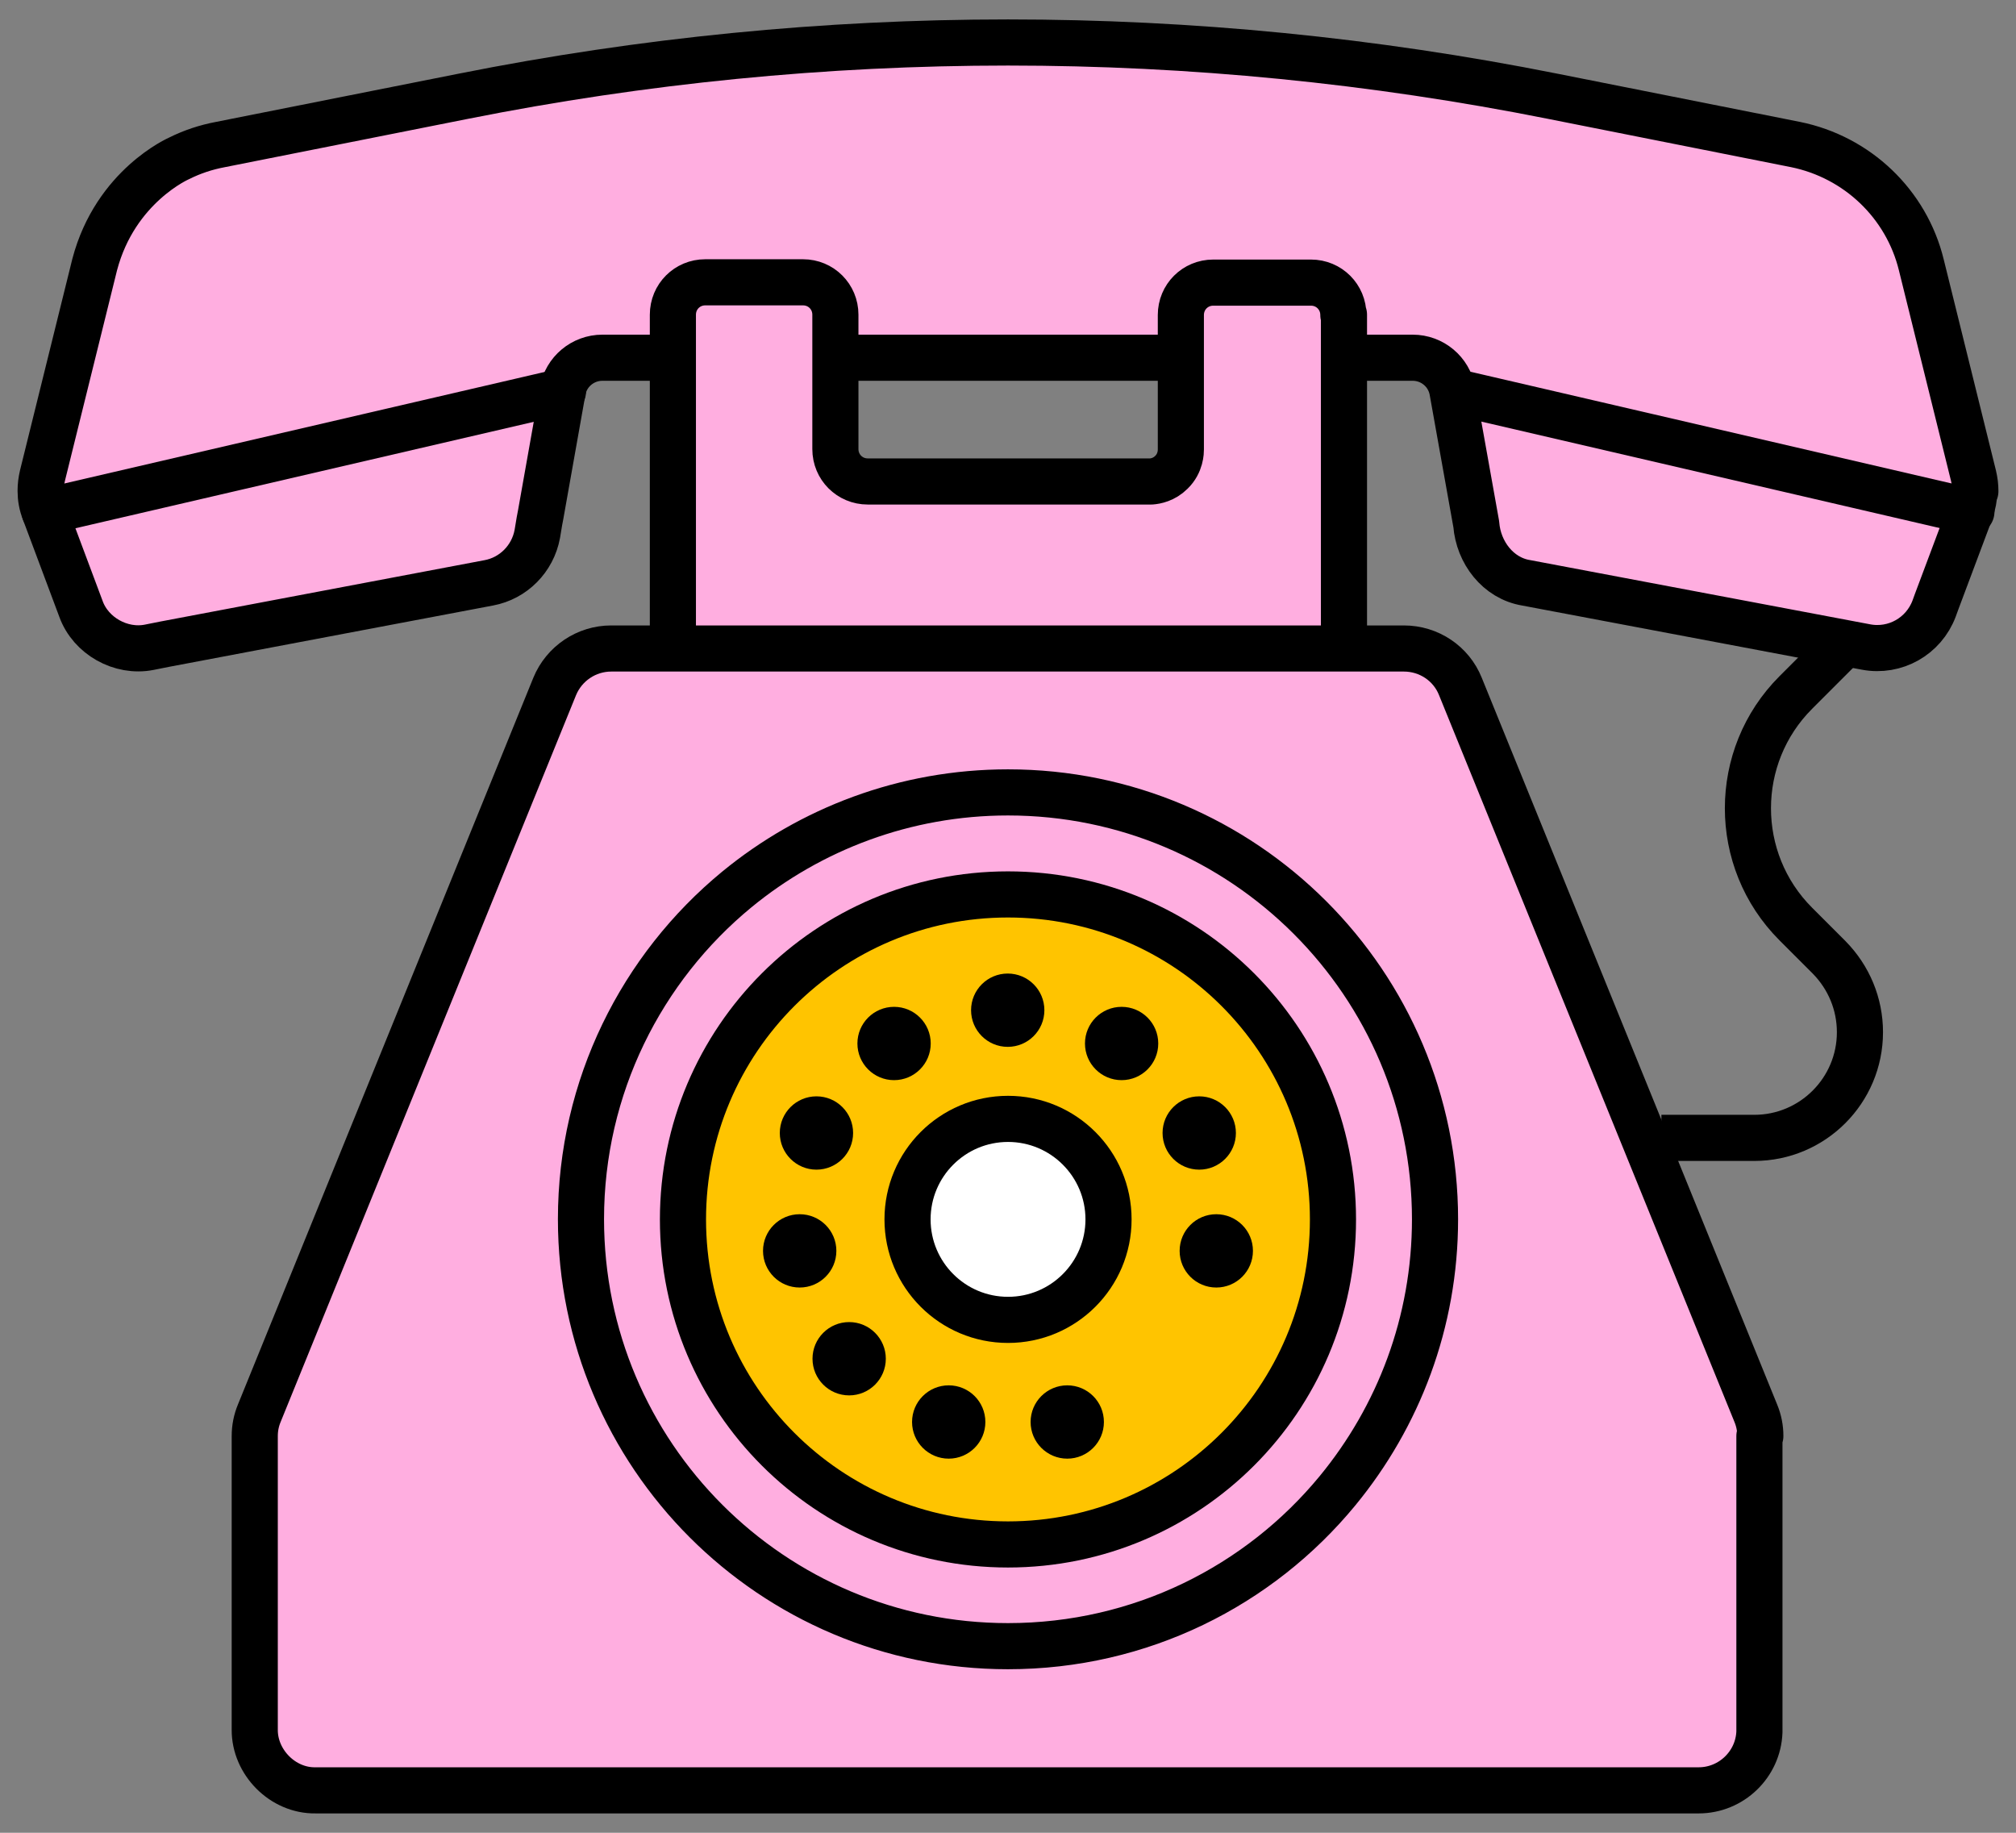 <svg width="66" height="60" viewBox="0 0 66 60" fill="none" xmlns="http://www.w3.org/2000/svg">
<rect x="0" y="0" width="66" height="60" fill="#808080" stroke="none"/>
<path d="M64.67 16.081C64.67 15.911 64.65 15.751 64.61 15.581L62.9 8.671C62.41 6.671 60.8 5.141 58.78 4.731L50.83 3.151C44.96 1.981 38.99 1.391 33 1.391C27.01 1.391 21.04 1.981 15.17 3.151L7.22 4.731C6.74 4.821 6.29 4.971 5.87 5.181C5.87 5.181 3.78 6.081 3.1 8.661L1.39 15.571C1.35 15.741 1.33 15.901 1.33 16.071C1.33 16.301 1.37 16.531 1.46 16.751L2.65 19.931C2.97 20.821 3.96 21.371 4.88 21.191L5.38 21.091L16 19.081C16.81 18.931 17.44 18.291 17.59 17.481L17.66 17.061L17.7 16.851L18.42 12.801C18.53 12.171 19.08 11.711 19.72 11.711H36.75H46.25C46.89 11.711 47.44 12.171 47.55 12.801L48.33 17.161C48.4 18.081 49.04 18.931 49.97 19.081L61.09 21.181C62.04 21.361 62.98 20.831 63.32 19.921L63.4 19.701L64.51 16.741C64.59 16.521 64.63 16.291 64.64 16.061L64.67 16.081Z" fill="#FFAEE0" stroke="black" stroke-width="1.51" stroke-linecap="round" stroke-linejoin="round"/>
<path d="M43.979 10.312C43.979 9.722 43.509 9.252 42.919 9.252H39.719C39.129 9.252 38.659 9.722 38.659 10.312V14.712C38.659 14.782 38.659 15.162 38.349 15.462C38.109 15.702 37.829 15.752 37.689 15.762C37.659 15.762 37.629 15.762 37.609 15.762H28.409C27.819 15.762 27.349 15.292 27.349 14.702V10.302C27.349 9.712 26.879 9.242 26.289 9.242H23.939H23.089C22.499 9.242 22.029 9.712 22.029 10.302V21.602H43.999V19.312V10.302L43.979 10.312Z" fill="#FFAEE0" stroke="black" stroke-width="1.51" stroke-linecap="round" stroke-linejoin="round"/>
<path d="M57.63 47.011C57.63 46.751 57.58 46.501 57.48 46.261L47.81 22.471C47.51 21.721 46.78 21.23 45.96 21.23H20.01C19.2 21.23 18.47 21.721 18.16 22.471L8.49 46.261C8.39 46.501 8.34 46.751 8.34 47.011V56.62C8.33 57.691 9.26 58.63 10.33 58.611H55.61C56.68 58.611 57.56 57.761 57.6 56.7C57.6 56.67 57.6 56.651 57.6 56.62V47.011H57.63Z" fill="#FFAEE0" stroke="black" stroke-width="1.51" stroke-linecap="round" stroke-linejoin="round"/>
<path d="M46.98 39.921C46.98 32.201 40.719 25.941 32.999 25.941C29.63 25.941 26.529 27.141 24.119 29.121C21.009 31.681 19.02 35.571 19.02 39.911C19.02 47.631 25.279 53.891 32.999 53.891C37.349 53.891 41.23 51.911 43.789 48.801C45.779 46.381 46.98 43.291 46.98 39.911V39.921Z" fill="#FFAEE0" stroke="black" stroke-width="1.51" stroke-linecap="round" stroke-linejoin="round"/>
<path d="M32.999 50.561C38.876 50.561 43.639 45.798 43.639 39.921C43.639 34.045 38.876 29.281 32.999 29.281C27.123 29.281 22.359 34.045 22.359 39.921C22.359 45.798 27.123 50.561 32.999 50.561Z" fill="#FFC400" stroke="black" stroke-width="1.51" stroke-linecap="round" stroke-linejoin="round"/>
<path d="M33.001 43.209C34.818 43.209 36.291 41.736 36.291 39.919C36.291 38.102 34.818 36.629 33.001 36.629C31.184 36.629 29.711 38.102 29.711 39.919C29.711 41.736 31.184 43.209 33.001 43.209Z" fill="white" stroke="black" stroke-width="1.51" stroke-miterlimit="10"/>
<path d="M32.991 34.271C33.654 34.271 34.191 33.734 34.191 33.071C34.191 32.408 33.654 31.871 32.991 31.871C32.328 31.871 31.791 32.408 31.791 33.071C31.791 33.734 32.328 34.271 32.991 34.271Z" fill="black"/>
<path d="M29.27 35.361C29.933 35.361 30.47 34.824 30.47 34.161C30.47 33.498 29.933 32.961 29.27 32.961C28.608 32.961 28.07 33.498 28.07 34.161C28.07 34.824 28.608 35.361 29.27 35.361Z" fill="black"/>
<path d="M36.719 35.361C37.382 35.361 37.919 34.824 37.919 34.161C37.919 33.498 37.382 32.961 36.719 32.961C36.057 32.961 35.52 33.498 35.52 34.161C35.52 34.824 36.057 35.361 36.719 35.361Z" fill="black"/>
<path d="M39.261 38.291C39.923 38.291 40.461 37.753 40.461 37.091C40.461 36.428 39.923 35.891 39.261 35.891C38.598 35.891 38.06 36.428 38.06 37.091C38.06 37.753 38.598 38.291 39.261 38.291Z" fill="black"/>
<path d="M26.729 38.291C27.392 38.291 27.929 37.753 27.929 37.091C27.929 36.428 27.392 35.891 26.729 35.891C26.067 35.891 25.529 36.428 25.529 37.091C25.529 37.753 26.067 38.291 26.729 38.291Z" fill="black"/>
<path d="M27.8 45.681C28.462 45.681 29 45.144 29 44.481C29 43.819 28.462 43.281 27.8 43.281C27.137 43.281 26.6 43.819 26.6 44.481C26.6 45.144 27.137 45.681 27.8 45.681Z" fill="black"/>
<path d="M31.059 47.752C31.722 47.752 32.259 47.214 32.259 46.552C32.259 45.889 31.722 45.352 31.059 45.352C30.397 45.352 29.859 45.889 29.859 46.552C29.859 47.214 30.397 47.752 31.059 47.752Z" fill="black"/>
<path d="M34.94 47.752C35.603 47.752 36.14 47.214 36.14 46.552C36.14 45.889 35.603 45.352 34.94 45.352C34.278 45.352 33.74 45.889 33.74 46.552C33.74 47.214 34.278 47.752 34.94 47.752Z" fill="black"/>
<path d="M26.18 42.15C26.843 42.15 27.381 41.613 27.381 40.95C27.381 40.287 26.843 39.75 26.18 39.75C25.518 39.75 24.98 40.287 24.98 40.95C24.98 41.613 25.518 42.15 26.18 42.15Z" fill="black"/>
<path d="M39.819 42.15C40.482 42.15 41.019 41.613 41.019 40.95C41.019 40.287 40.482 39.75 39.819 39.75C39.156 39.75 38.619 40.287 38.619 40.95C38.619 41.613 39.156 42.15 39.819 42.15Z" fill="black"/>
<path d="M54.391 37.251H57.431C59.341 37.251 60.891 35.7 60.891 33.791C60.891 32.87 60.531 32.001 59.881 31.34L58.791 30.25C56.701 28.16 56.701 24.761 58.791 22.671L60.231 21.23" stroke="black" stroke-width="1.51" stroke-miterlimit="10"/>
<path d="M1.461 16.753L18.431 12.812" stroke="black" stroke-width="1.51" stroke-linecap="round" stroke-linejoin="round"/>
<path d="M64.54 16.753L47.57 12.812" stroke="black" stroke-width="1.51" stroke-linecap="round" stroke-linejoin="round"/>
</svg>
